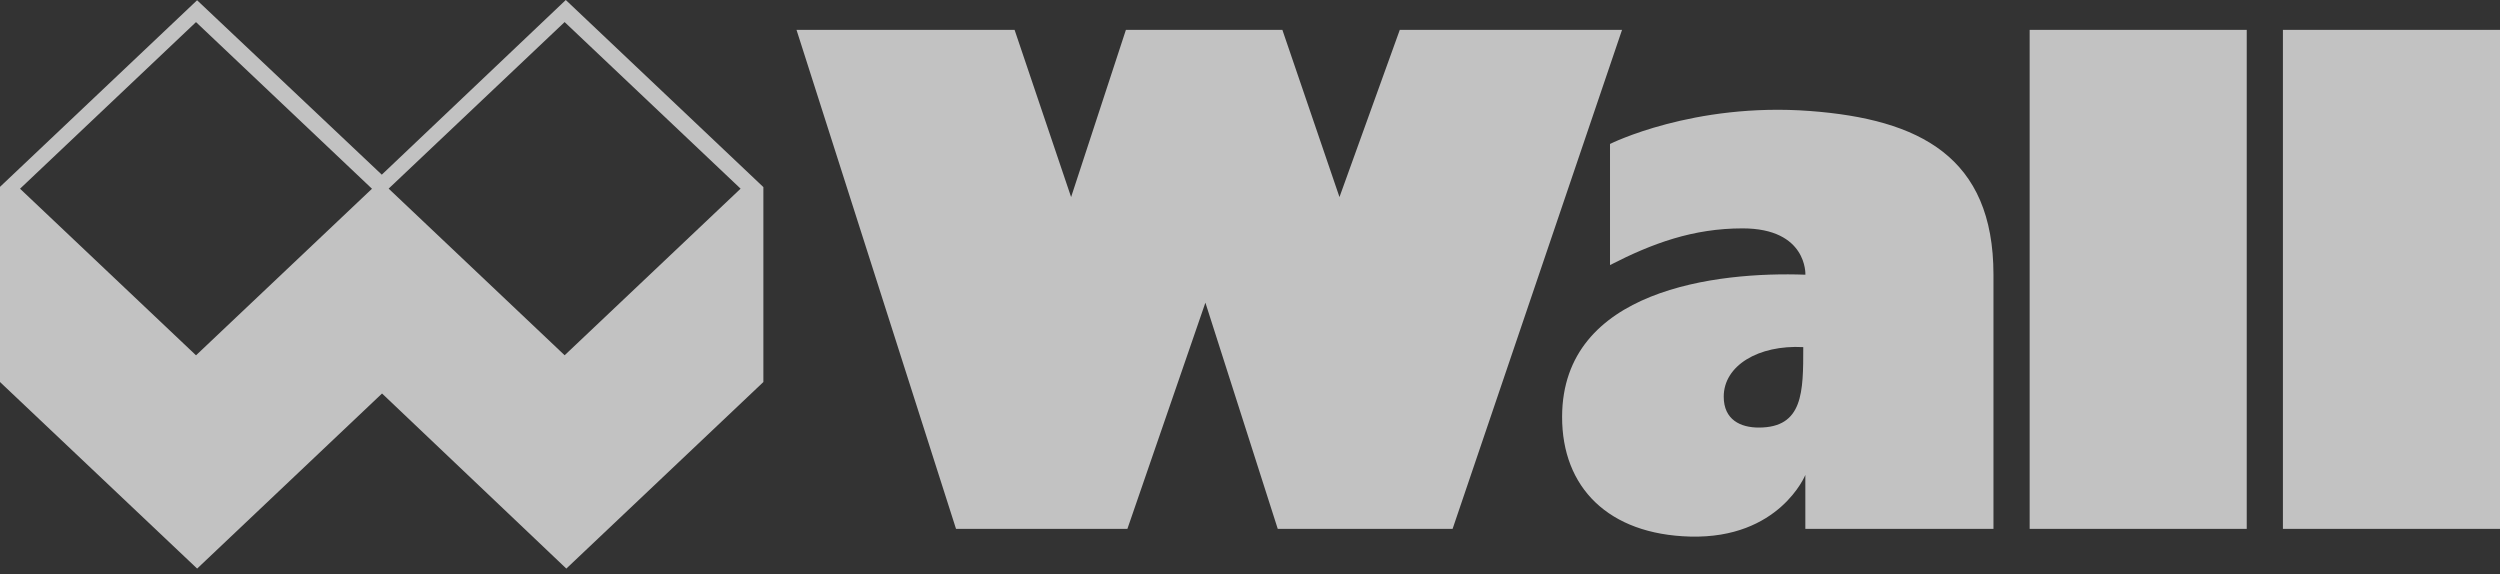 <svg width="222" height="51" viewBox="0 0 222 51" fill="none" xmlns="http://www.w3.org/2000/svg">
<rect x="0" y="0" width="222" height="51" fill="#333333" stroke="none"/>
<g opacity="0.7">
<path fill-rule="evenodd" clip-rule="evenodd" d="M50.138 31.549L65.765 16.754L50.138 1.96L34.511 16.75L50.138 31.545M17.406 31.552L33.032 16.761L17.406 1.963L1.779 16.758L17.406 31.552ZM17.502 0.022L33.903 15.511L50.242 0L67.788 16.614V33.923L50.29 50.49L33.925 34.942L17.506 50.49L0 33.923V16.592L17.502 0.022Z" fill="white"/>
<path d="M70.679 2.655H90.096L95.114 17.5L99.979 2.655H113.876L118.945 17.5L124.3 2.655H144.036L128.991 46.961H113.464L107.039 26.876L100.113 46.961H84.894L70.731 2.655M180.233 46.961H199.51V2.655H180.233V46.961ZM202.723 46.961H222V2.655H202.723V46.961ZM177.02 46.961H160.315V42.177C160.315 42.177 158.014 47.854 150.087 47.648C142.828 47.457 138.696 43.288 138.715 36.997C138.744 25.699 152.455 24.104 160.319 24.394C160.319 24.394 160.515 20.28 154.738 20.28C150.351 20.28 146.752 21.596 142.969 23.537V12.783C142.969 12.783 150.369 9.074 160.734 9.857C170.421 10.588 177.02 13.901 177.02 24.394V46.964M160.13 30.824C156.139 30.611 153.067 32.471 153.067 35.221C153.067 37.288 154.571 37.968 156.18 37.968C160.134 37.968 160.13 34.791 160.13 30.824Z" fill="white"/>
</g>
</svg>

